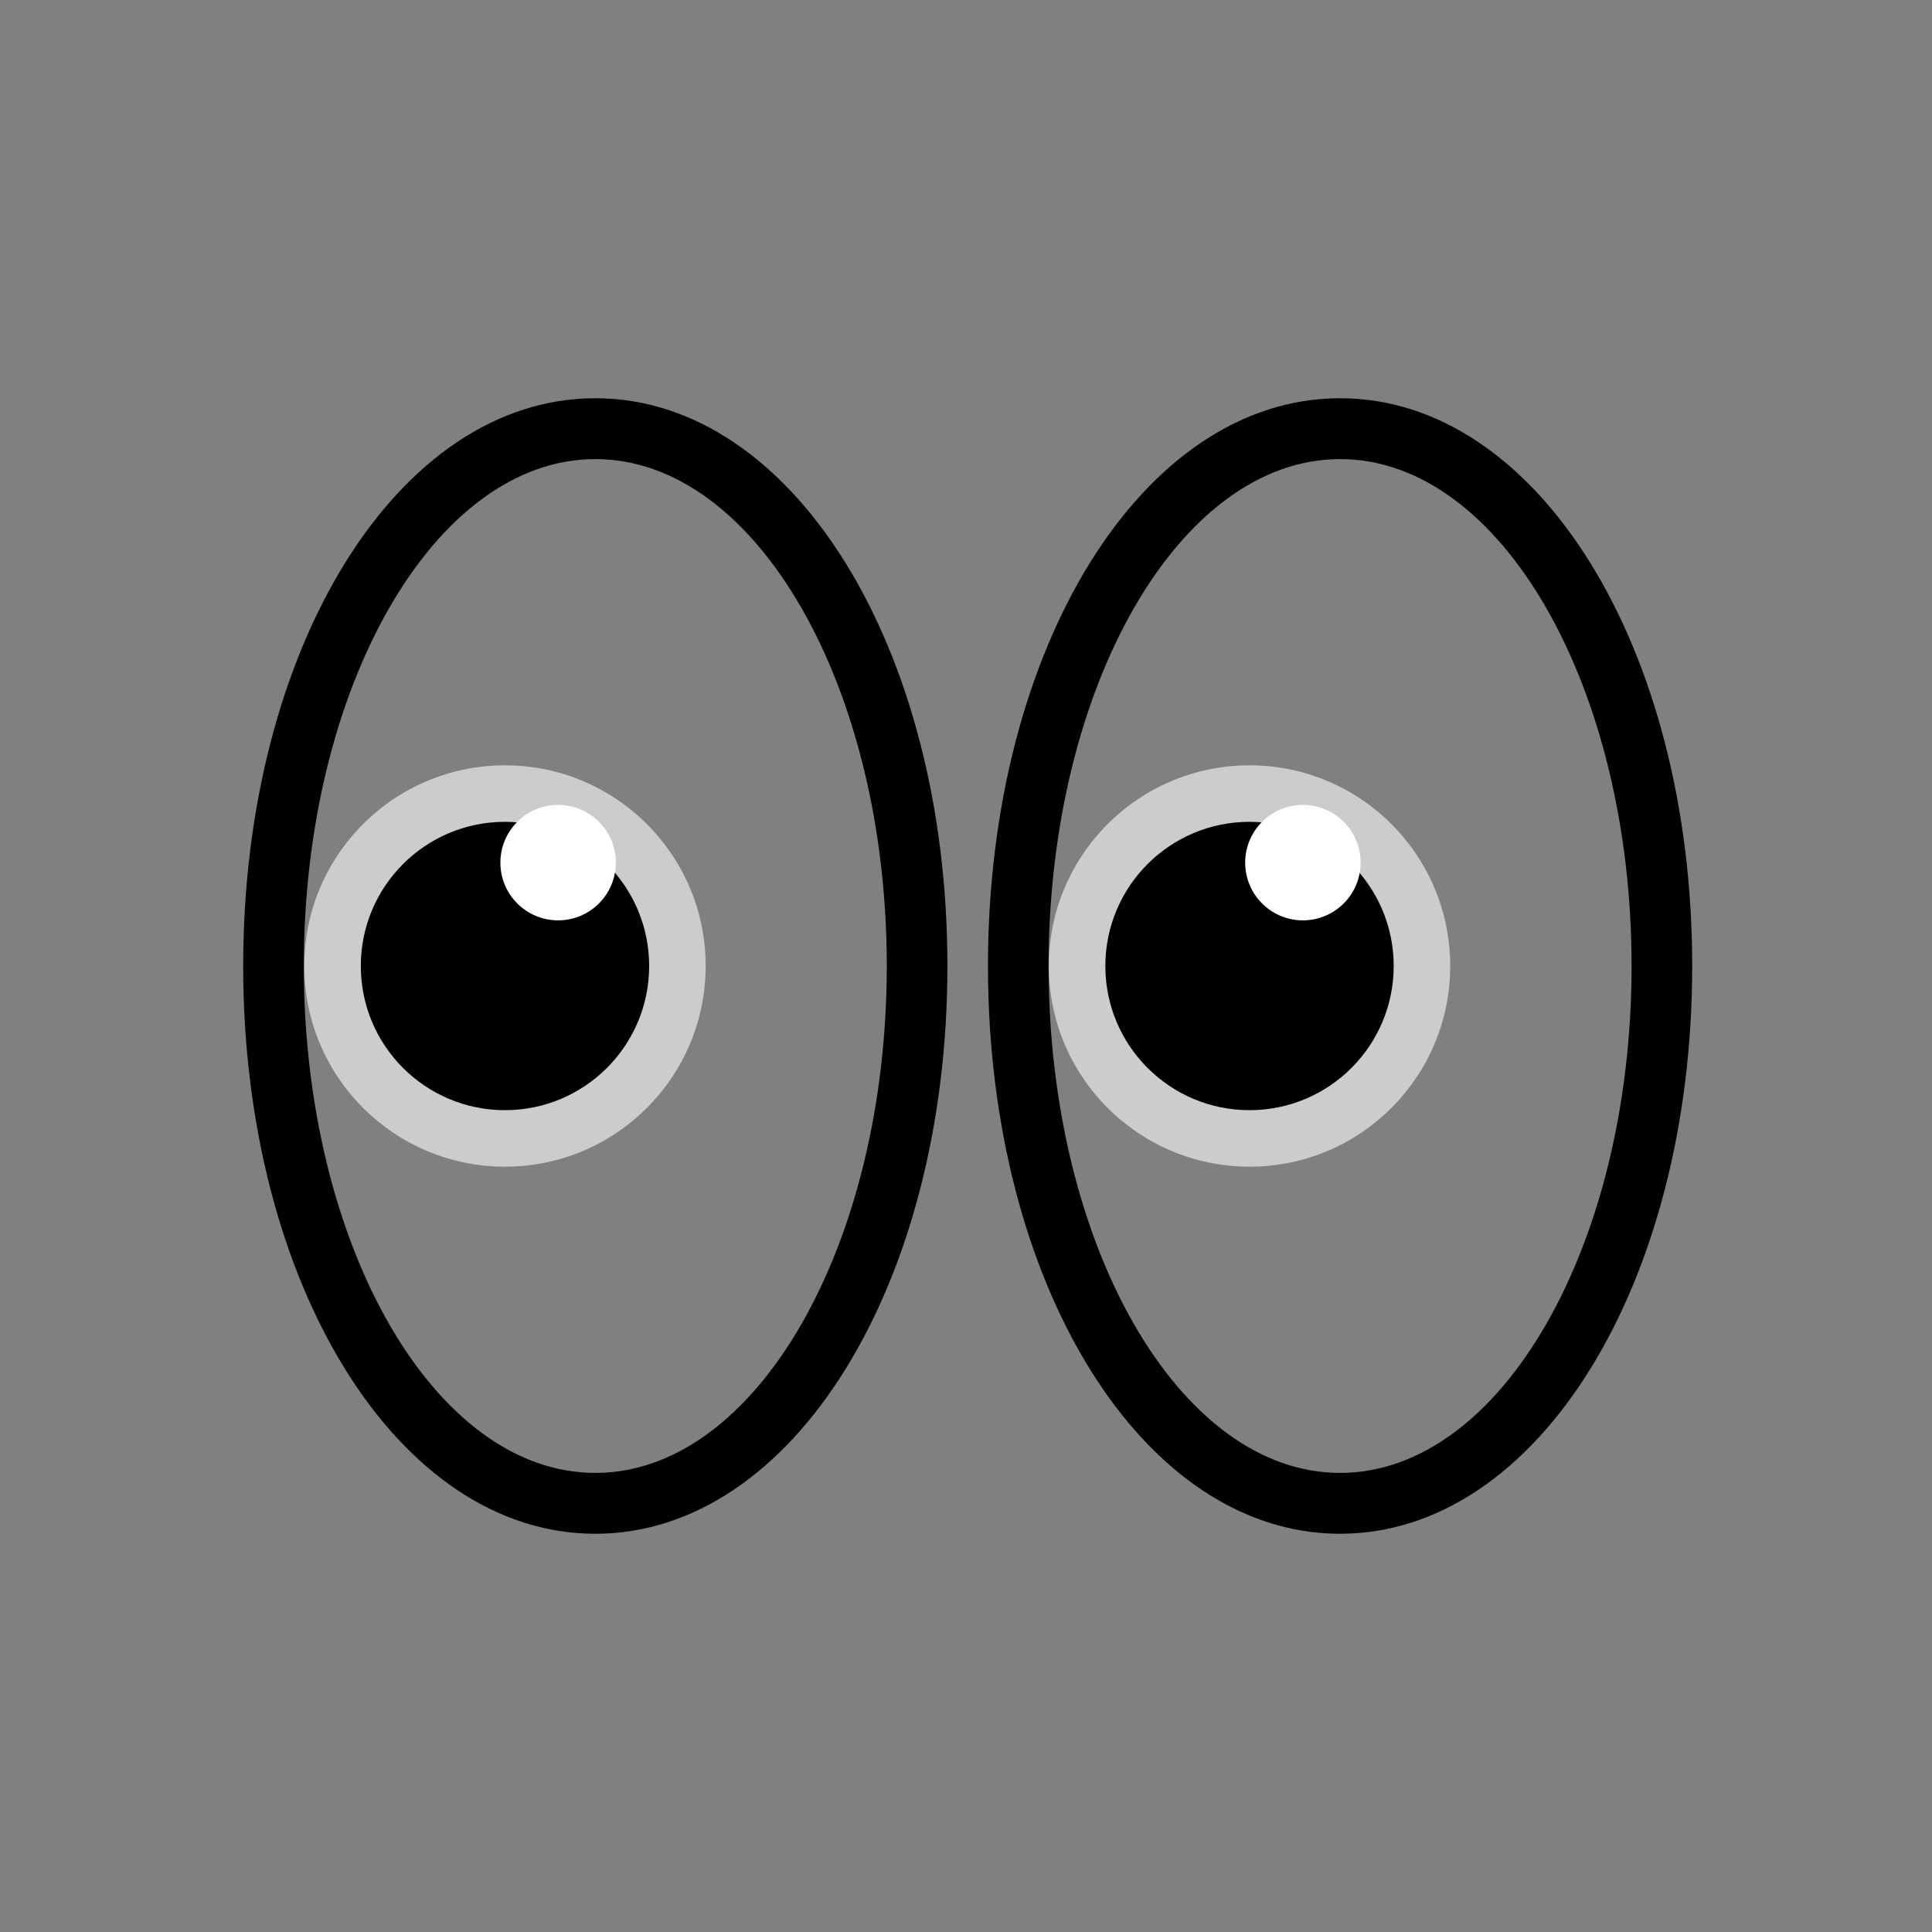 <?xml version="1.0" encoding="UTF-8"?> <svg xmlns="http://www.w3.org/2000/svg" xmlns:xlink="http://www.w3.org/1999/xlink" id="Layer_1" version="1.1" viewBox="0 0 800 800"><rect x="0" y="0" width="800" height="800" fill="#808080" stroke="none"/><defs><style> .st0 { fill: #fff; } .st1 { fill: #ccc; } </style></defs><path d="M246.5,635.1c-81.8,0-145.8-103.3-145.8-235.1s64-235.1,145.8-235.1,145.8,103.3,145.8,235.1-64,235.1-145.8,235.1ZM246.5,190.1c-66.5,0-120.7,94.2-120.7,209.9s54.1,209.9,120.7,209.9,120.7-94.2,120.7-209.9-54.1-209.9-120.7-209.9h0Z"></path><circle class="st1" cx="209.1" cy="400" r="83.1"></circle><circle cx="209.1" cy="400" r="59.7"></circle><circle class="st0" cx="231.1" cy="357.2" r="23.9"></circle><path d="M554.9,635.1c-81.8,0-145.8-103.3-145.8-235.1s64-235.1,145.8-235.1,145.8,103.3,145.8,235.1-64.1,235.1-145.8,235.1ZM554.9,190.1c-66.5,0-120.7,94.2-120.7,209.9s54.1,209.9,120.7,209.9,120.7-94.2,120.7-209.9-54.1-209.9-120.7-209.9h0Z"></path><circle class="st1" cx="517.4" cy="400" r="83.1"></circle><circle cx="517.4" cy="400" r="59.7"></circle><circle class="st0" cx="539.5" cy="357.2" r="23.9"></circle></svg> 
